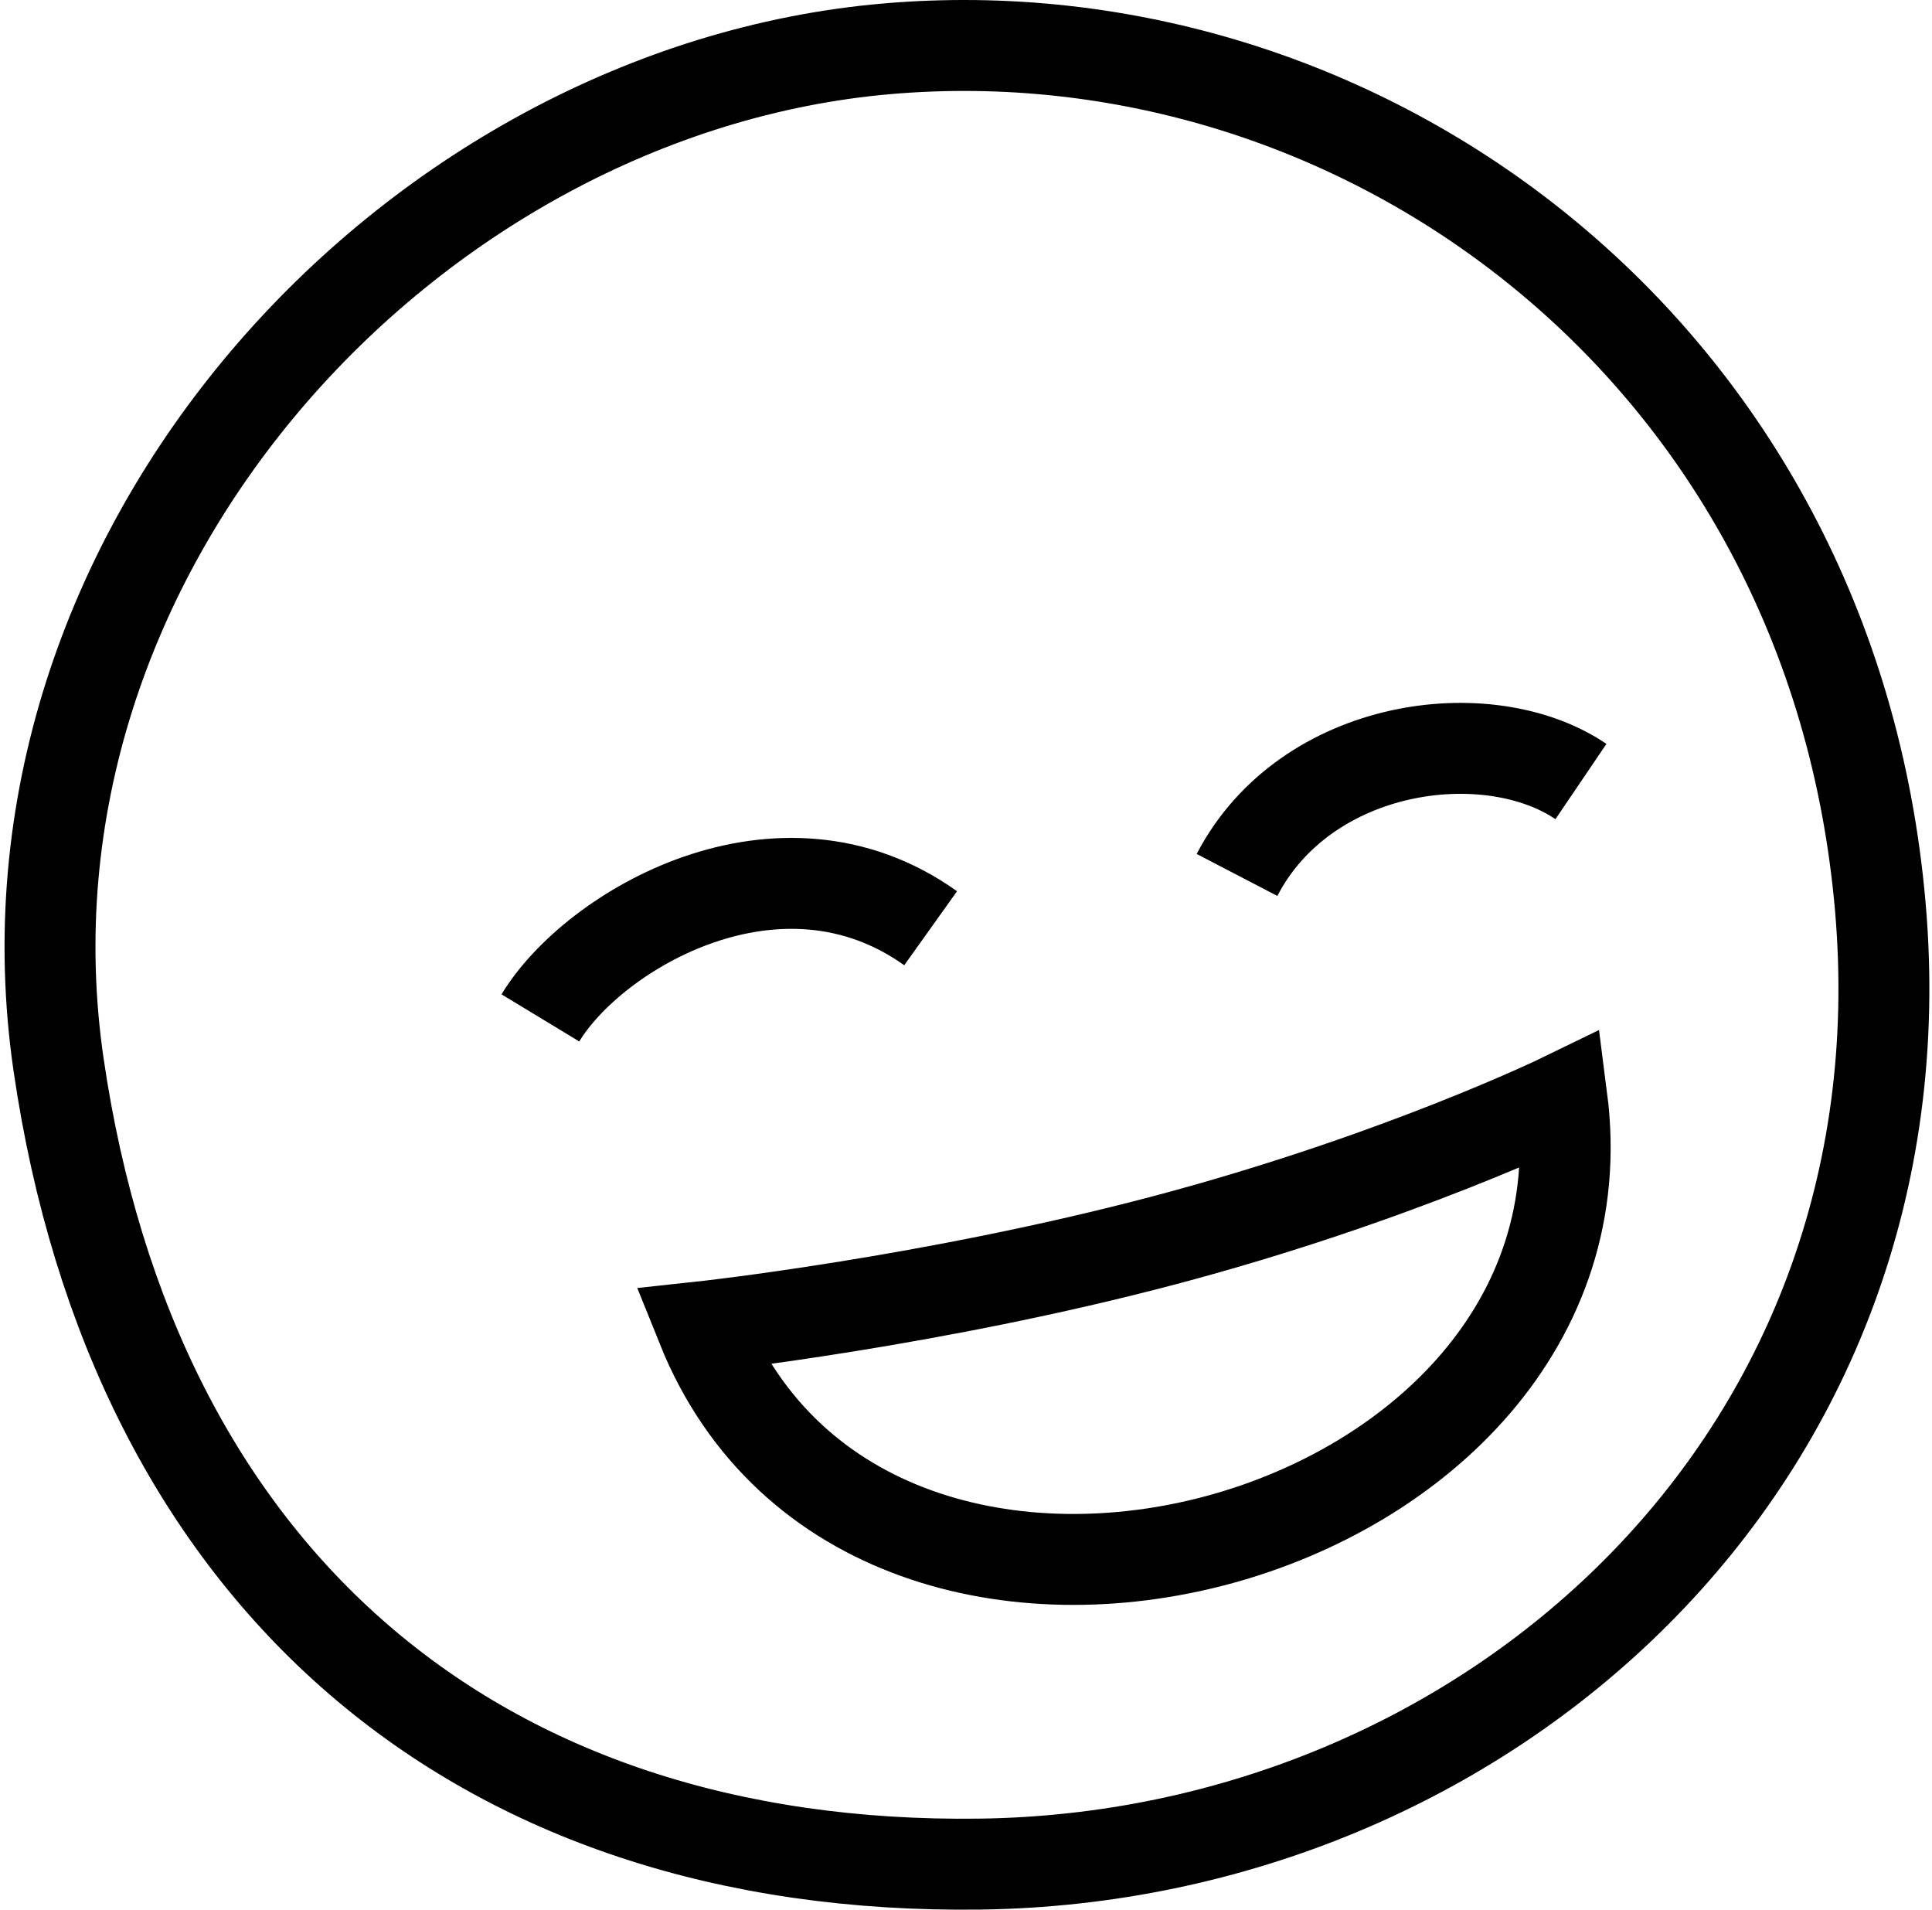 <?xml version="1.0" encoding="UTF-8"?> <svg xmlns="http://www.w3.org/2000/svg" width="425" height="420" viewBox="0 0 425 420" fill="none"> <path d="M118.873 223.869C130.633 204.458 171.494 180.437 204.721 204.151M347.775 171.883C327.384 158.063 287.26 163.328 272.117 192.429M154.392 291.802C191.885 385.094 356.325 340.346 343.611 241.615C343.611 241.615 307.651 259.111 256.345 272.719C205.04 286.326 154.392 291.802 154.392 291.802ZM413.625 199.371C424.264 321.681 326.342 408.506 215.62 409.975C104.899 411.445 29.442 347.204 12.9 234.259C-3.643 121.315 90.42 19.847 195.001 10.742C299.583 1.636 402.986 77.061 413.625 199.371Z" stroke="black" stroke-width="20"></path> </svg> 